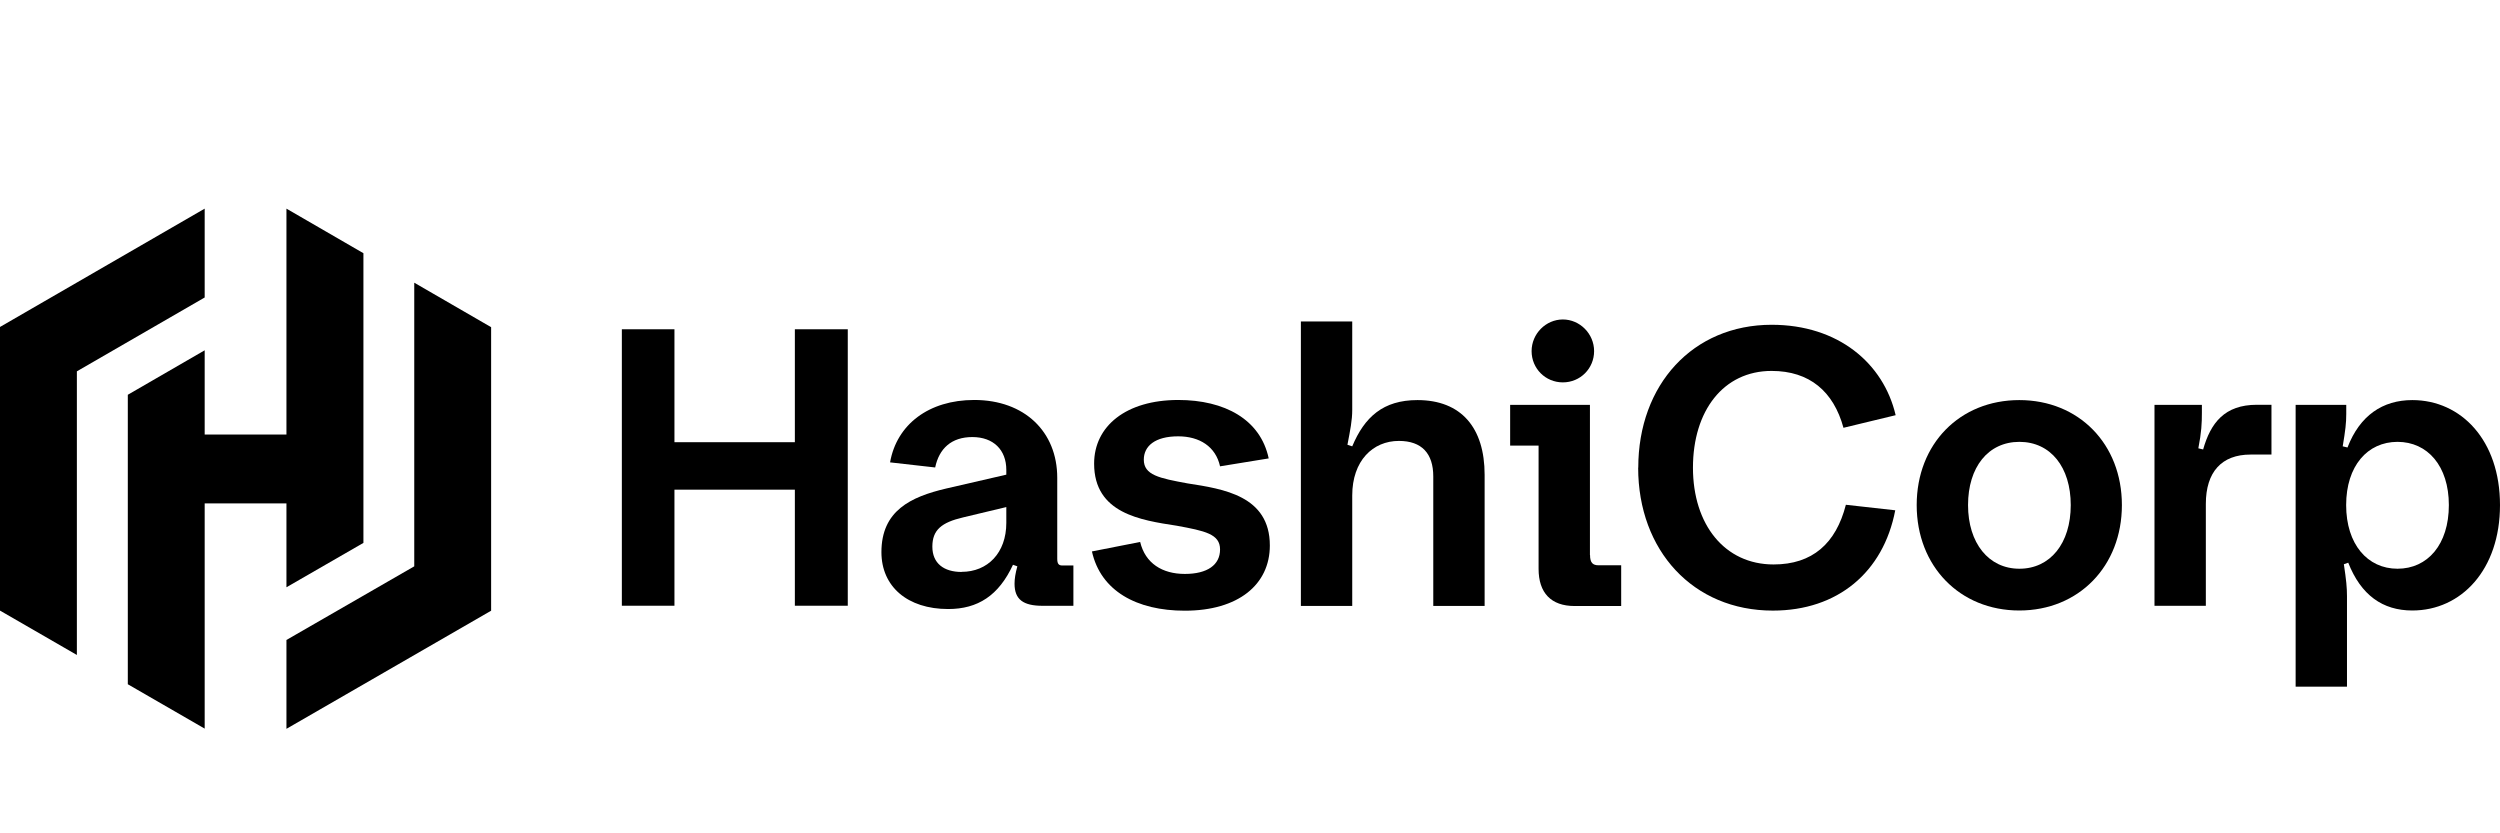 <?xml version="1.0" encoding="UTF-8"?><svg id="a" xmlns="http://www.w3.org/2000/svg" width="240.01" height="80" viewBox="0 0 240.01 80"><path d="M59.7,31.61h5.05v10.84h11.56v-10.84h5.08v26.54h-5.08v-11.14h-11.56v11.14h-5.05s0-26.54,0-26.54Z"/><path d="M84.62,53.01c0-3.98,2.81-5.31,6.22-6.11l5.77-1.33v-.46c0-1.93-1.25-3.15-3.26-3.15s-3.19,1.1-3.57,2.92l-4.33-.49c.64-3.64,3.72-5.99,8.08-5.99,4.82,0,7.97,3.04,7.97,7.47v7.78c0,.49.15.64.49.64h1.06v3.87h-2.96c-1.86,0-2.69-.61-2.69-2.12,0-.46.08-.99.27-1.67l-.42-.15c-1.37,2.96-3.38,4.25-6.22,4.25-3.91,0-6.41-2.16-6.41-5.46ZM92.32,54.9c2.5,0,4.29-1.82,4.29-4.7v-1.52l-4.14.99c-2.09.49-2.96,1.21-2.96,2.81s1.1,2.43,2.81,2.43h0Z"/><path d="M104.83,52.94l4.63-.91c.49,2.05,2.12,3.07,4.29,3.07s3.38-.87,3.38-2.35-1.44-1.78-4.17-2.28c-3.45-.53-7.92-1.18-7.92-5.96,0-3.6,3.07-6.11,8.08-6.11,4.44,0,7.89,1.86,8.68,5.61l-4.67.76c-.42-1.9-1.97-2.88-4.02-2.88-2.24,0-3.3.95-3.3,2.24,0,1.48,1.48,1.78,4.21,2.28,3.41.53,7.89,1.18,7.89,5.96,0,3.76-3.04,6.26-8.16,6.26-4.63,0-8.08-1.9-8.92-5.69Z"/><path d="M129.82,58.17h-4.93v-27.31h4.93v8.5c0,.99-.19,1.93-.46,3.34l.46.15c1.18-2.81,2.96-4.44,6.26-4.44,4.21,0,6.45,2.66,6.45,7.17v12.59h-4.93v-12.43c0-2.2-1.1-3.41-3.3-3.41-2.5,0-4.48,1.9-4.48,5.24v10.61h0Z"/><path d="M152.65,53.28c0,.76.27.99.83.99h2.16v3.91h-4.48c-2.24,0-3.45-1.25-3.45-3.57v-11.83h-2.73v-3.91h7.66v14.41h0ZM147.04,33.71c0-1.67,1.37-3.04,3-3.04s3,1.37,3,3.04-1.33,3-3,3-3-1.33-3-3Z"/><path d="M157.28,44.9c0-7.97,5.24-13.72,12.81-13.72,6.37,0,10.73,3.68,11.9,8.68l-5.01,1.21c-.95-3.49-3.26-5.46-6.9-5.46-4.63,0-7.55,3.83-7.55,9.29s3.04,9.29,7.74,9.29c3.72,0,5.99-2.01,6.94-5.73l4.74.53c-1.14,5.96-5.54,9.63-11.75,9.63-7.66,0-12.93-5.77-12.93-13.72v.02-.02Z"/><path d="M184.01,48.49c0-5.88,4.14-10.08,9.85-10.08s9.85,4.21,9.85,10.08-4.14,10.12-9.85,10.12-9.85-4.25-9.85-10.12ZM198.8,48.49c0-3.64-1.93-6.07-4.93-6.07s-4.93,2.43-4.93,6.07,1.97,6.11,4.93,6.11,4.93-2.43,4.93-6.11Z"/><path d="M206.84,38.87h4.55v.76c0,1.02-.04,1.86-.34,3.41l.46.11c.72-2.54,2.05-4.29,5.16-4.29h1.4v4.78h-2.01c-2.77,0-4.29,1.67-4.29,4.74v9.78h-4.93v-19.3h0Z"/><path d="M220.39,38.87h4.86v.87c0,.87-.08,1.56-.34,3.11l.46.11c1.18-3.07,3.38-4.55,6.22-4.55,4.7,0,8.42,3.87,8.42,10.08s-3.72,10.12-8.42,10.12c-2.85,0-4.93-1.48-6.15-4.59l-.42.15c.23,1.52.3,2.24.3,3.07v8.68h-4.93v-27.07h0v.02ZM235.1,48.49c0-3.76-2.05-6.07-4.93-6.07s-4.93,2.31-4.93,6.07,2.05,6.11,4.93,6.11,4.93-2.31,4.93-6.11Z"/><polygon points="19.65 20.03 0 31.39 0 31.4 0 58.62 7.38 62.88 7.38 35.65 19.65 28.56 19.65 20.03"/><polygon points="27.5 20.03 27.5 41.72 19.65 41.72 19.65 33.63 12.27 37.9 12.27 65.69 19.65 69.95 19.65 48.33 27.5 48.33 27.5 56.38 34.89 52.12 34.89 24.31 27.5 20.03"/><polygon points="27.5 69.97 47.15 58.63 47.15 58.63 47.15 31.41 39.77 27.14 39.77 54.37 27.5 61.44 27.5 69.97"/></svg>